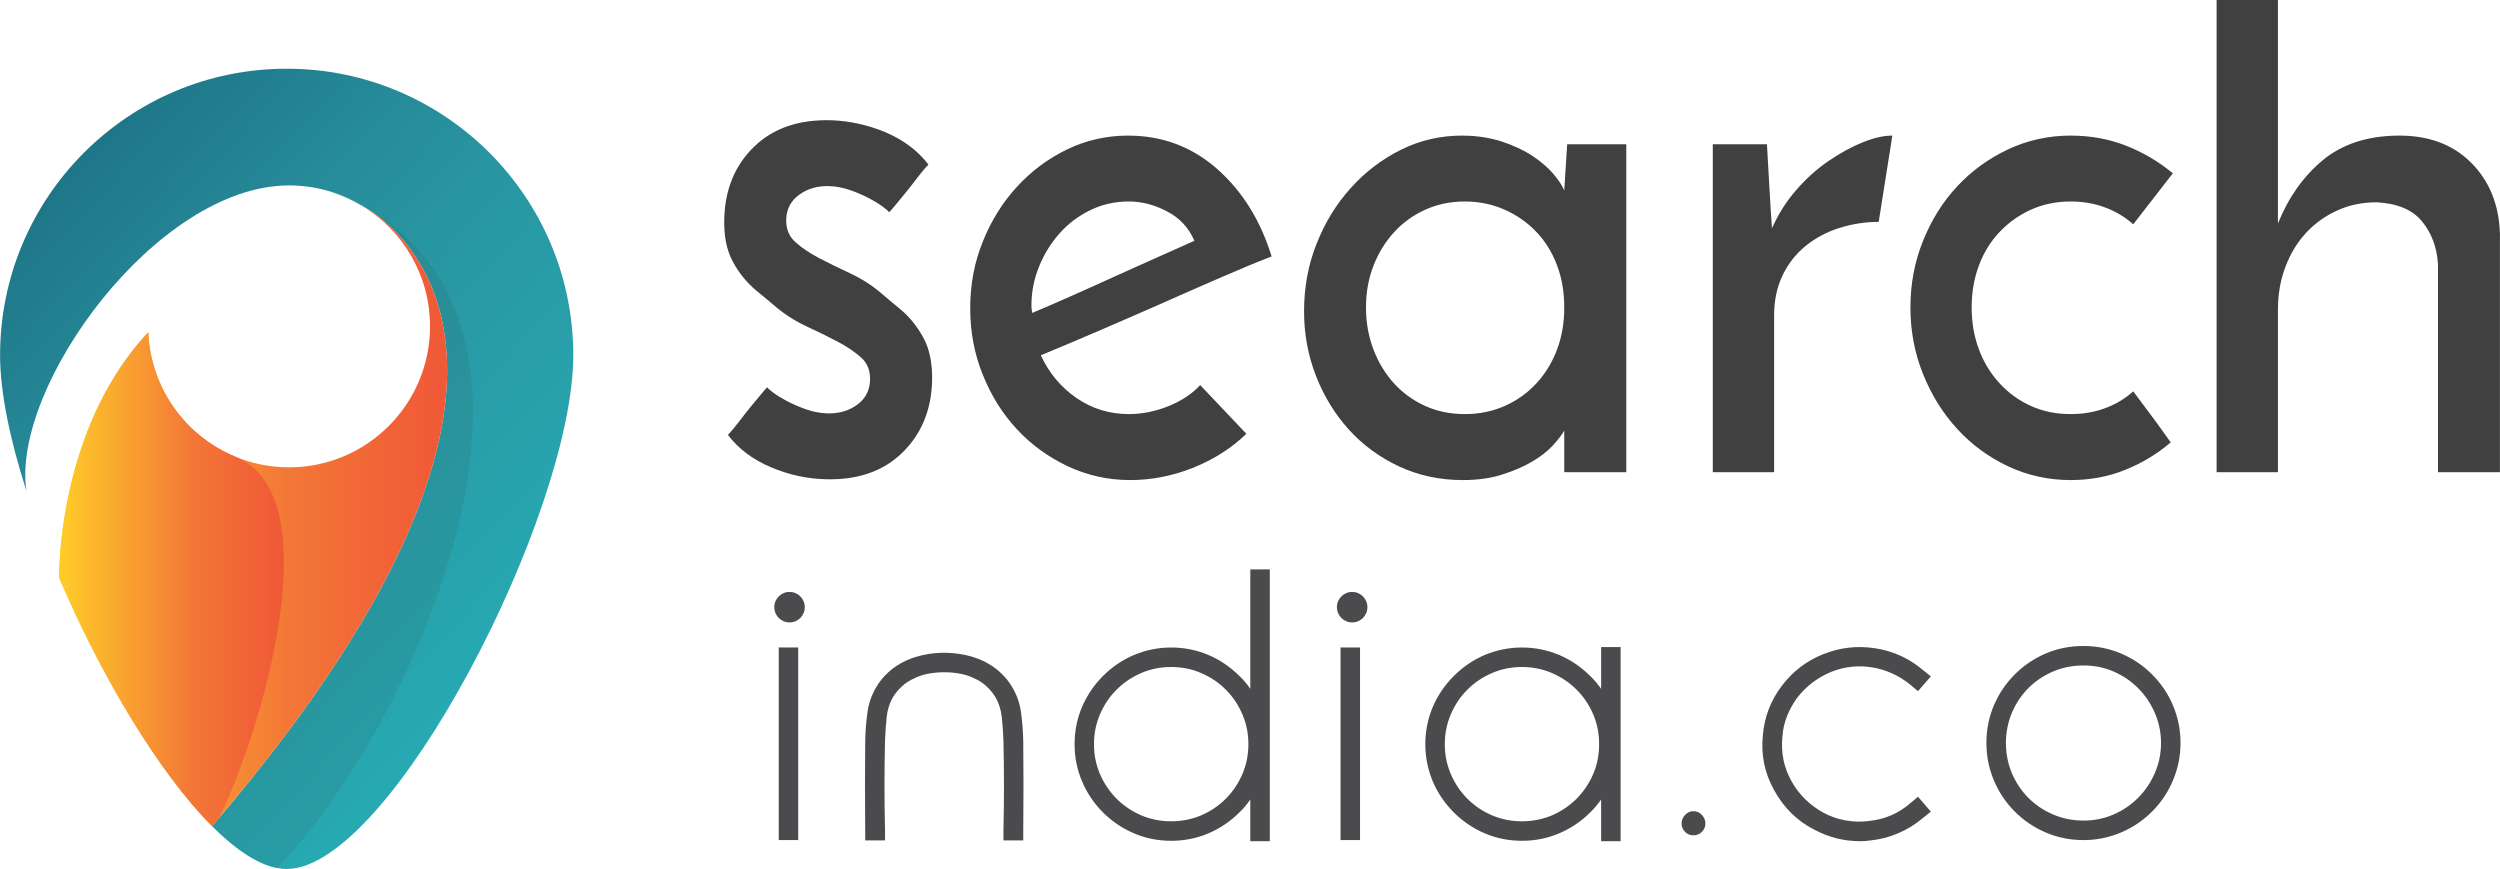 <?xml version="1.0" encoding="UTF-8"?>
<!DOCTYPE svg PUBLIC "-//W3C//DTD SVG 1.1//EN" "http://www.w3.org/Graphics/SVG/1.1/DTD/svg11.dtd">
<!-- Creator: CorelDRAW X7 -->
<svg xmlns="http://www.w3.org/2000/svg" xml:space="preserve" width="11.499in" height="3.997in" version="1.1" style="shape-rendering:geometricPrecision; text-rendering:geometricPrecision; image-rendering:optimizeQuality; fill-rule:evenodd; clip-rule:evenodd"
viewBox="0 0 24740 8600"
 xmlns:xlink="http://www.w3.org/1999/xlink">
 <defs>
  <style type="text/css">
   <![CDATA[
    .fil9 {fill:#4B4B4D}
    .fil7 {fill:#FCE3A7}
    .fil8 {fill:#4B4B4D;fill-rule:nonzero}
    .fil0 {fill:#414041;fill-rule:nonzero}
    .fil2 {fill:#373435;fill-opacity:0.102}
    .fil5 {fill:url(#id2)}
    .fil4 {fill:url(#id3);fill-rule:nonzero}
    .fil3 {fill:url(#id4);fill-rule:nonzero}
    .fil1 {fill:url(#id5);fill-rule:nonzero}
    .fil6 {fill:url(#id6)}
   ]]>
  </style>
    <mask id="id0">
      <pattern id="id1" patternUnits="userSpaceOnUse" patternTransform="matrix(1 0 0 1 5672.89 -45864.2)" x="0" y="0" width="38221" height="49381" viewBox="-12634 22117 38221 49381">
       <polygon id="1" class="fil5" points="-12634,22117 25586,22117 25586,71497 -12634,71497 "/>
       <polygon id="2" class="fil6" points="-12634,22117 25586,22117 25586,71497 -12634,71497 "/>
      </pattern>
     <rect style="fill:url(#id1)" x="5673" y="3516" width="0.457" height="1.211"/>
    </mask>
  <linearGradient id="id2" gradientUnits="userSpaceOnUse" x1="6999.83" y1="45877.9" x2="6384.27" y2="46969.6">
   <stop offset="0" style="stop-opacity:1; stop-color:white"/>
   <stop offset="1" style="stop-opacity:1; stop-color:white"/>
  </linearGradient>
  <linearGradient id="id3" gradientUnits="userSpaceOnUse" x1="584.808" y1="5731.68" x2="2809.44" y2="5731.68">
   <stop offset="0" style="stop-opacity:1; stop-color:#FFCD29"/>
   <stop offset="0.6" style="stop-opacity:1; stop-color:#F37637"/>
   <stop offset="1" style="stop-opacity:1; stop-color:#F05837"/>
  </linearGradient>
  <linearGradient id="id4" gradientUnits="userSpaceOnUse" xlink:href="#id3" x1="584.774" y1="5105.67" x2="4424.57" y2="5105.67">
  </linearGradient>
  <linearGradient id="id5" gradientUnits="userSpaceOnUse" x1="194.589" y1="2144.91" x2="5478.31" y2="7135.1">
   <stop offset="0" style="stop-opacity:1; stop-color:#1E7688"/>
   <stop offset="0.251" style="stop-opacity:1; stop-color:#268A99"/>
   <stop offset="0.42" style="stop-opacity:1; stop-color:#2896A1"/>
   <stop offset="1" style="stop-opacity:1; stop-color:#27ADB6"/>
  </linearGradient>
  <linearGradient id="id6" gradientUnits="userSpaceOnUse" x1="6999.83" y1="45877.9" x2="6384.27" y2="46969.6">
   <stop offset="0" style="stop-opacity:1; stop-color:white"/>
   <stop offset="1" style="stop-opacity:1; stop-color:black"/>
  </linearGradient>
 </defs>
 <g id="Layer_x0020_1">
  <g id="_1698451456">
   <path class="fil0" d="M12334 4293c-143,139 -317,251 -521,334 -205,82 -414,124 -628,124 -219,0 -425,-46 -617,-136 -193,-91 -361,-212 -503,-365 -143,-153 -256,-333 -339,-540 -84,-207 -125,-427 -125,-660 0,-233 41,-453 125,-660 83,-207 196,-388 339,-543 142,-155 308,-278 496,-369 187,-90 388,-136 603,-136 337,0 631,110 881,330 249,220 429,509 539,866 -148,57 -317,127 -507,210 -190,82 -388,169 -592,260 -205,90 -409,179 -614,267 -205,88 -395,169 -571,241 81,176 199,317 353,423 155,106 327,159 518,159 128,0 258,-25 389,-77 130,-52 236,-122 317,-210l457 482zm-514 -1910c-57,-130 -147,-227 -271,-291 -124,-65 -250,-98 -378,-98 -138,0 -266,29 -382,86 -117,57 -218,133 -303,229 -86,96 -154,206 -204,330 -50,124 -75,251 -75,380 0,26 2,44 4,55 2,10 4,18 4,23 123,-52 258,-110 403,-175 145,-64 289,-129 431,-194 143,-65 281,-127 414,-186 133,-60 252,-113 357,-159zm1085 698c0,-238 41,-462 125,-671 83,-210 196,-394 339,-551 142,-158 308,-284 495,-377 188,-93 389,-140 603,-140 143,0 274,20 393,58 119,39 221,87 307,144 85,57 154,116 207,179 52,62 88,116 106,163l29 -458 585 0 0 3245 -614 0 0 -412c-23,42 -61,91 -113,148 -53,57 -121,110 -204,159 -83,49 -182,92 -296,128 -114,37 -245,55 -393,55 -228,0 -438,-46 -631,-136 -193,-91 -358,-212 -496,-365 -138,-153 -246,-330 -325,-532 -78,-202 -117,-414 -117,-637zm613 -38c0,150 25,289 75,419 50,129 118,240 204,334 85,93 187,167 306,221 119,54 250,81 393,81 143,0 275,-27 396,-81 121,-54 226,-129 314,-225 88,-96 156,-207 203,-334 48,-127 71,-265 71,-415 0,-150 -23,-289 -71,-416 -47,-127 -115,-237 -203,-330 -88,-93 -193,-167 -314,-221 -121,-54 -253,-82 -396,-82 -143,0 -274,28 -393,82 -119,54 -221,128 -306,221 -86,93 -154,203 -204,330 -50,127 -75,266 -75,416zm5074 -847c-133,0 -262,20 -385,59 -124,38 -235,97 -332,174 -98,78 -175,175 -232,291 -57,117 -86,250 -86,400l0 1553 -607 0 0 -3245 536 0c9,160 18,306 25,438 7,132 15,263 25,393 62,-140 142,-267 242,-381 100,-114 207,-210 321,-287 115,-78 226,-139 336,-183 109,-44 207,-66 292,-66l-135 854zm2519 1677c66,88 129,172 189,253 59,80 120,164 182,252 -133,114 -283,204 -450,272 -166,67 -347,101 -542,101 -219,0 -425,-46 -617,-136 -193,-91 -361,-214 -503,-369 -143,-155 -256,-337 -339,-544 -84,-207 -125,-427 -125,-659 0,-233 41,-453 125,-660 83,-207 196,-387 339,-540 142,-153 310,-274 503,-365 192,-90 398,-136 617,-136 200,0 384,34 553,101 169,67 322,158 460,272l-392 505c-81,-73 -174,-128 -279,-167 -104,-39 -218,-59 -342,-59 -143,0 -274,28 -393,82 -119,54 -222,128 -310,221 -88,93 -156,203 -203,330 -48,127 -72,266 -72,416 0,150 24,288 72,415 47,127 115,238 203,334 88,96 191,171 310,225 119,54 250,81 393,81 124,0 238,-19 342,-58 105,-39 198,-94 279,-167zm825 -3873l607 0 0 2212c104,-259 252,-467 442,-625 190,-158 435,-240 735,-245 304,-5 548,83 731,264 183,181 280,417 289,707l0 2360 -613 0 0 -2057c-10,-166 -62,-307 -157,-424 -95,-116 -245,-179 -450,-190 -142,0 -273,27 -392,82 -119,54 -221,128 -307,221 -86,93 -154,204 -203,334 -50,129 -75,272 -75,427l0 1607 -607 0 0 -4673z"/>
   <path class="fil0" d="M8908 3059c93,77 170,173 231,286 61,113 89,254 85,425 -8,290 -107,527 -295,710 -188,184 -442,272 -760,263 -186,-5 -367,-45 -543,-120 -176,-75 -318,-181 -423,-319 34,-35 72,-81 114,-136 42,-56 84,-109 126,-160 42,-51 77,-92 104,-125 27,-33 43,-50 47,-49 0,5 18,21 53,48 35,27 80,55 136,85 57,30 120,58 191,83 70,25 142,39 213,41 114,3 212,-25 295,-85 82,-60 125,-142 128,-245 3,-93 -27,-168 -90,-224 -63,-56 -141,-109 -235,-158 -94,-49 -197,-100 -310,-152 -112,-53 -215,-119 -308,-199 -67,-58 -118,-98 -184,-153 -93,-78 -171,-173 -232,-287 -61,-113 -89,-254 -84,-425 8,-290 106,-527 294,-710 189,-184 442,-271 761,-263 185,6 366,46 543,120 176,75 317,181 423,319 -35,35 -73,81 -115,136 -42,56 -84,110 -126,160 -41,51 -76,92 -103,125 -27,33 -43,50 -48,50 0,-6 -17,-22 -52,-48 -35,-27 -81,-56 -137,-86 -56,-30 -120,-58 -190,-83 -71,-25 -142,-39 -213,-41 -114,-3 -213,25 -295,85 -83,60 -126,142 -129,245 -2,93 28,168 91,224 62,56 141,109 234,158 94,49 197,100 310,152 113,53 216,119 309,199 66,58 117,98 184,154z"/>
   <path class="fil1" d="M3581 2036c0,0 2667,1293 -1483,6140 265,265 519,424 738,424 1032,0 2837,-3517 2837,-5084 0,-1566 -1270,-2836 -2837,-2836 -1566,0 -2836,1270 -2836,2836 0,365 98,836 261,1344 -155,-1031 1290,-3025 2599,-3025 264,0 510,73 721,201l0 0z"/>
   <path class="fil2" d="M3581 2036c0,0 155,75 332,257l0 0 2 2c25,26 51,55 77,85l1 1 22 27 10 12 19 26 12 15c11,15 22,30 32,45l12 17 17 25 15 24 14 23 18 29 16 29c8,13 15,27 23,42l8 17c7,12 13,25 19,38l11 22c6,13 12,27 18,40l8 19c8,19 16,38 23,58l8 22c5,14 10,29 15,43l9 25c5,17 10,34 16,52l4 14c7,23 13,47 19,71l4 20c5,18 9,36 13,55l4 23c4,19 8,39 11,60l3 19c5,27 8,54 12,81l1 13c3,23 5,47 7,72l2 22c1,24 3,48 4,72l1 18c1,30 2,61 2,92l-1 14c0,26 0,53 -1,81l-1 26c-1,26 -3,52 -5,79l-1 20c-5,67 -13,138 -24,210l-4 25c-4,29 -9,59 -14,89l-5 24c-13,74 -30,151 -50,230l-8 31c-8,31 -17,63 -26,96l-7 26c-12,40 -24,80 -37,120l-1 6c-14,43 -29,87 -44,131l-9 24c-13,36 -26,74 -41,111l-11 31c-16,39 -32,80 -49,121l-7 17c-19,47 -40,94 -61,141l-12 27c-17,39 -35,77 -54,117l-20 42c-19,39 -38,79 -58,119l-14 28c-26,50 -52,101 -80,152l-16 31c-23,41 -46,83 -70,126l-25 44c-23,41 -47,82 -71,123l-24 42c-32,52 -64,105 -97,159l-26 42c-26,41 -53,83 -80,126l-37 57c-28,41 -55,83 -84,125l-32 48c-39,58 -80,117 -122,176l-15 22c-37,52 -75,105 -114,159l-40 54c-34,47 -68,93 -104,140l-36 48c-48,64 -97,128 -148,193l-9 12c-47,59 -95,120 -144,181l-47 58c-39,48 -79,97 -120,146l-50 61c-55,66 -112,134 -171,202l11 10 2 2 9 9 3 3 7 7 5 5 6 6 7 6 4 4 8 8 2 2 1 1 19 18 1 1 2 1 9 8 3 3 8 7 4 4 6 5 7 6 12 11 2 2 10 9 1 0 10 9 1 1 9 8 3 2 8 7 4 3 6 5 7 5 4 4 8 6 2 2 10 7 1 1 10 8 1 1 9 7 3 2 8 6 4 3 6 5 6 4 4 3 7 5 3 2 9 7 2 1 10 7 0 0 10 7 2 1 8 6 4 2 6 4 6 4 4 3 7 4 4 2 8 6 2 1 10 6 10 6 1 1 9 5 3 1 7 4 5 3 5 3 6 3 4 2 8 4 2 1 9 5 0 1 10 4 2 1 8 4 3 2 7 3 4 2 6 2 6 3 3 2 10 4 9 4 1 0 9 4 1 0 9 4 19 7 6 2 4 1 9 3 9 3 1 0 9 3 17 5 2 0 4 1 5 1 5 2 5 0 6 2 3 0 8 2 1 0c1445,-1505 3265,-5719 491,-6705 123,34 240,85 347,150l0 0z"/>
   <path class="fil3" d="M4255 3230c0,770 -625,1395 -1395,1395 -751,0 -1363,-594 -1393,-1337 -908,970 -882,2425 -882,2431 412,965 983,1925 1513,2457 4150,-4847 1483,-6140 1483,-6140 404,244 674,687 674,1194l0 0z"/>
   <path class="fil4" d="M2332 4521l-2 -1 -2 -1 -28 -12 -1 0 -27 -12 -3 -1 -29 -15 0 0 -23 -11 -7 -4 -5 -2c-16,-9 -32,-18 -48,-28l-8 -4 -23 -14 -2 -1 -23 -15 -4 -2 -10 -7 -17 -12 -8 -5 -19 -13 -5 -5 -21 -15 -26 -20 0 0 -1 -1 -23 -19 -1 -1 -22 -19 -3 -2 -20 -18 -4 -4 -18 -16 -6 -6 -7 -7 -16 -16 -1 -1 -17 -18 -5 -4 -11 -12 -11 -12 -2 -3 -19 -22 0 0 -17 -20 -5 -5 -5 -7 -15 -18 -4 -5 -16 -21 -2 -3 -17 -24 -1 -1 -17 -24 -1 -1 -16 -25 -2 -3 -14 -22 -3 -6 -12 -20 -5 -8 -2 -4 -14 -24 0 -1 -14 -26 -3 -5c-9,-17 -17,-35 -26,-53l-2 -6 -10 -23 -3 -5 -3 -8 -9 -23 -3 -5 -9 -26 -2 -3 -10 -28 0 0 -10 -30 0 -2 -9 -27 -1 -5 -7 -25 -2 -7 -1 -5 -7 -26 -1 -4 -6 -25 -4 -18 -2 -10 -3 -18 -4 -19 -1 -7 -2 -13 -3 -21 0 -5 -4 -25 0 -4 -1 -8 -3 -26 0 -6 -2 -29 -1 -2 -1 -32 -42 45 -41 47c-13,16 -26,31 -39,47l-38 48 -36 48 0 0 -36 49 -34 49 0 0 -33 49 -31 50 0 0 -31 51 0 0 -29 50 0 0 -29 51 -27 51 0 0 -26 51 0 0 -25 51 0 0 -24 51 0 0 -23 51 -22 51 0 0 -21 51 0 0 -20 51 -19 51 -18 51 0 0 -17 50 -1 0 -16 50 -16 49 -14 50 -1 0 -13 48 -1 0 -13 49 -12 47 0 0 -12 48 -11 46 -10 46 -10 45 0 0 -9 45 -9 43 -8 43 -7 42 -6 41 -1 0 -6 40 -5 39 0 0 -6 38 0 0 -4 37 -5 36 -3 34 -4 33 -3 32 0 0 -3 31 0 0 -2 29 0 0 -2 28 0 0 -2 26 0 0 -1 25 0 0 -1 24 -1 0 0 21 -1 0 0 21 0 0 -1 18 0 0 0 17 -1 15 0 0 0 13 0 0 0 11 0 0 0 10 0 12 0 5c412,965 983,1925 1513,2457l69 -82c379,-749 1141,-3173 165,-3573z"/>
   <polygon id="2" class="fil7" style="mask:url(#id0)" points="5673,3516 5673,3517 "/>
   <g>
    <path class="fil8" d="M7899 8314l-193 0 0 -1906 193 0 0 1906zm4667 -2679l0 2690 -193 0 0 -413c-33,49 -69,92 -108,128 -90,90 -193,159 -308,208 -116,49 -238,73 -367,73 -128,0 -251,-24 -366,-73 -116,-49 -219,-118 -309,-208 -90,-90 -159,-193 -208,-309 -49,-116 -73,-238 -73,-366 0,-129 24,-251 73,-367 49,-115 118,-218 208,-308 90,-90 193,-160 309,-209 115,-48 238,-73 366,-73 129,0 251,25 367,73 115,49 218,119 308,209 39,36 75,78 108,127l0 -1182 193 0zm-976 2493c106,0 205,-20 297,-59 93,-40 174,-95 243,-164 70,-70 124,-151 164,-243 40,-93 60,-192 60,-297 0,-106 -20,-205 -60,-297 -40,-93 -94,-174 -164,-243 -69,-70 -150,-124 -243,-164 -92,-40 -191,-60 -297,-60 -105,0 -204,20 -297,60 -92,40 -173,94 -243,164 -69,69 -124,150 -164,243 -40,92 -60,191 -60,297 0,105 20,204 60,297 40,92 95,173 164,243 70,69 151,124 243,164 93,39 192,59 297,59zm1869 186l-193 0 0 -1906 193 0 0 1906zm2579 -1910l0 1921 -193 0 0 -413c-34,49 -70,92 -108,128 -90,90 -193,159 -309,208 -116,49 -238,73 -366,73 -129,0 -251,-24 -367,-73 -115,-49 -218,-118 -308,-208 -90,-90 -160,-193 -209,-309 -48,-116 -73,-238 -73,-366 0,-129 25,-251 73,-367 49,-115 119,-218 209,-308 90,-90 193,-160 308,-209 116,-48 238,-73 367,-73 128,0 250,25 366,73 116,49 219,119 309,209 38,36 74,78 108,127l0 -413 193 0zm-976 1724c105,0 204,-20 297,-59 92,-40 173,-95 243,-164 69,-70 124,-151 164,-243 40,-93 59,-192 59,-297 0,-106 -19,-205 -59,-297 -40,-93 -95,-174 -164,-243 -70,-70 -151,-124 -243,-164 -93,-40 -192,-60 -297,-60 -106,0 -205,20 -297,60 -93,40 -174,94 -243,164 -70,69 -124,150 -164,243 -40,92 -60,191 -60,297 0,105 20,204 60,297 40,92 94,173 164,243 69,69 150,124 243,164 92,39 191,59 297,59zm1815 24c0,30 -12,57 -35,81 -23,23 -51,34 -85,34 -31,0 -58,-11 -81,-34 -23,-24 -35,-51 -35,-81 0,-34 12,-63 35,-87 23,-25 50,-37 81,-37 34,0 62,12 85,37 23,24 35,53 35,87zm1533 173c-160,0 -310,-37 -451,-112 -173,-87 -306,-218 -402,-393 -95,-170 -132,-352 -111,-548 15,-177 77,-338 185,-482 108,-144 245,-249 412,-316 168,-67 340,-86 517,-58 178,28 335,100 471,216l77 62 -127 146 -74 -62c-113,-92 -239,-150 -378,-173 -141,-23 -279,-8 -412,46 -134,57 -245,142 -332,255 -41,56 -75,117 -100,181 -26,64 -41,132 -46,204 -16,157 14,303 88,436 36,67 82,128 137,182 55,54 117,99 183,135 67,36 139,61 216,75 78,14 155,16 232,6 157,-16 294,-75 412,-178l74 -62 127 147 -77 62c-72,61 -152,112 -241,150 -89,39 -181,63 -276,73 -18,3 -35,5 -52,6 -17,1 -34,2 -52,2zm2208 -11c-131,0 -254,-25 -370,-74 -116,-49 -219,-118 -309,-208 -90,-90 -159,-194 -208,-311 -49,-117 -73,-239 -73,-368 0,-131 24,-254 73,-370 49,-116 118,-219 208,-309 90,-90 193,-159 309,-208 116,-49 239,-73 370,-73 129,0 252,24 369,73 117,49 220,118 310,208 90,90 160,193 208,309 49,116 74,239 74,370 0,129 -25,251 -74,368 -48,117 -118,221 -208,311 -90,90 -193,159 -310,208 -117,49 -240,74 -369,74zm0 -1728c-105,0 -205,19 -299,59 -94,40 -175,95 -245,164 -69,70 -124,151 -164,245 -39,94 -59,194 -59,299 0,106 20,205 59,299 40,94 95,175 164,245 70,69 151,124 245,164 94,40 194,60 299,60 106,0 205,-20 297,-60 93,-40 174,-95 243,-164 70,-70 125,-151 166,-245 41,-94 62,-193 62,-299 0,-105 -21,-205 -62,-299 -41,-94 -96,-175 -166,-245 -69,-69 -150,-124 -243,-164 -92,-40 -191,-59 -297,-59z"/>
    <path class="fil8" d="M10126 7330c3,298 3,595 0,891l0 96 -196 0 0 -100c7,-293 7,-587 0,-883 -3,-82 -8,-160 -16,-234 -8,-73 -28,-139 -62,-198 -23,-39 -52,-75 -88,-108 -36,-34 -77,-61 -124,-81 -154,-80 -439,-80 -592,0 -47,20 -88,47 -124,81 -36,33 -65,69 -89,108 -33,59 -54,125 -61,198 -8,74 -13,152 -16,234 -7,296 -7,590 0,883l0 100 -196 0 0 -96c-3,-296 -3,-593 0,-891 2,-93 9,-183 21,-272 11,-89 39,-172 83,-249 33,-59 76,-112 127,-158 51,-46 108,-83 170,-112 229,-105 533,-105 762,0 62,29 119,66 170,112 51,46 94,99 127,158 44,77 72,160 83,249 12,89 19,179 21,272z"/>
    <circle class="fil9" cx="7813" cy="6009" r="151"/>
    <circle class="fil9" cx="13381" cy="6009" r="151"/>
   </g>
  </g>
 </g>
</svg>
